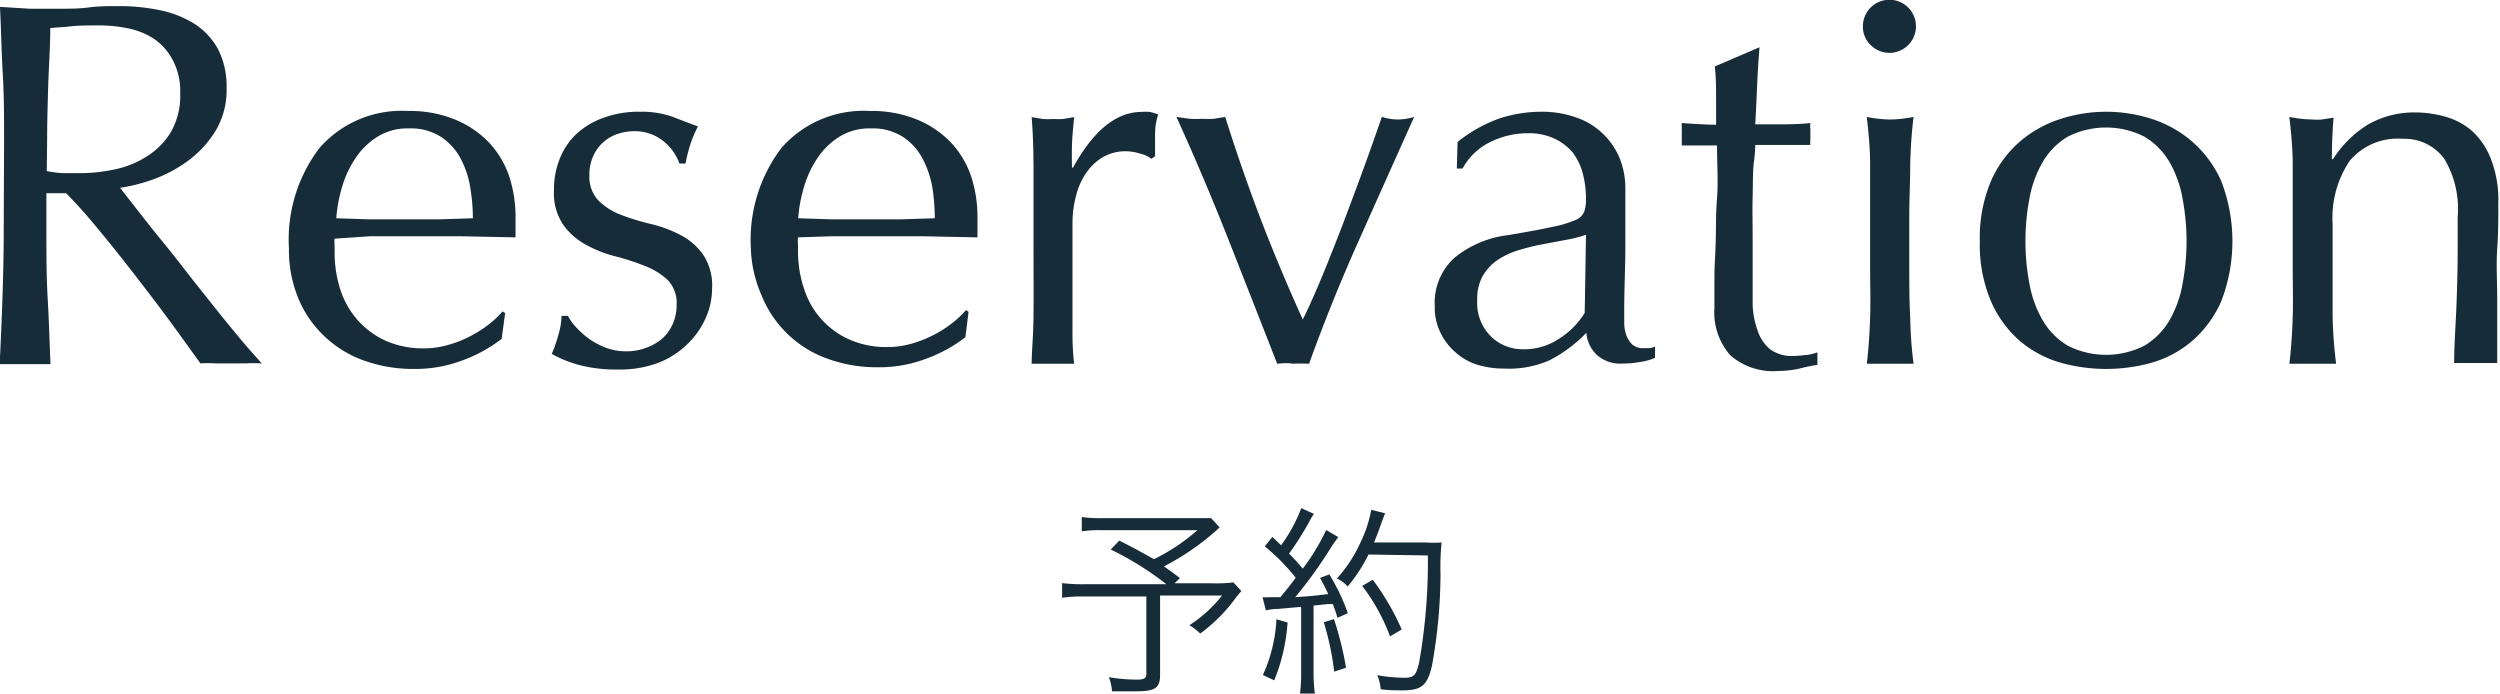<svg id="レイヤー_1" data-name="レイヤー 1" xmlns="http://www.w3.org/2000/svg" viewBox="0 0 134.71 37.38"><defs><style>.cls-1{isolation:isolate;}.cls-2{fill:#172c39;}</style></defs><g id="予約" class="cls-1"><g class="cls-1"><path class="cls-2" d="M931.69,801.56a13.74,13.74,0,0,1-3,2.1c.31.22.44.31.86.63l-.29.28h2a7.26,7.26,0,0,0,1.17-.05l.43.47a4.21,4.21,0,0,0-.3.36,8.79,8.79,0,0,1-1.92,1.93,2.67,2.67,0,0,0-.58-.45,7.35,7.35,0,0,0,1.76-1.6h-3.34v4.27c0,.71-.26.89-1.29.89-.34,0-.92,0-1.3,0a2.59,2.59,0,0,0-.17-.76,9.19,9.19,0,0,0,1.54.13c.37,0,.48-.08.48-.32v-4.16h-3.41a7.33,7.33,0,0,0-1.13.07v-.79a9.1,9.1,0,0,0,1.22.06h4.4a16.6,16.6,0,0,0-3-1.87l.46-.48c1,.5,1.34.71,1.87,1a10.48,10.48,0,0,0,2.34-1.56h-5.09a6.58,6.58,0,0,0-1.14.06V801a7.28,7.28,0,0,0,1.16.06h5c.4,0,.58,0,.81,0Z" transform="translate(-865.97 -773.14)"/><path class="cls-2" d="M934,805.32a2.66,2.66,0,0,0,.39,0l.57,0c.4-.48.51-.62.83-1.05a11,11,0,0,0-1.67-1.69l.41-.51.47.45a8.49,8.49,0,0,0,1.09-2l.68.31a3.53,3.53,0,0,0-.25.42,16.63,16.63,0,0,1-1.09,1.72c.33.33.5.53.74.81a11.72,11.72,0,0,0,1.26-2.08l.65.38-.32.45a24,24,0,0,1-2,2.79c.82-.06,1-.07,1.78-.17-.17-.36-.22-.47-.44-.87l.5-.19a11.29,11.29,0,0,1,1,2.09l-.56.25c-.11-.35-.14-.45-.25-.74l-.28,0-.76.08v3.62a8.45,8.45,0,0,0,.07,1.12h-.8a8.84,8.84,0,0,0,.06-1.13v-3.54l-1.23.11a3.12,3.12,0,0,0-.67.08Zm1.35,1.36a10,10,0,0,1-.72,3.12l-.61-.29a8.2,8.2,0,0,0,.73-3Zm2.5-.18a17.6,17.6,0,0,1,.65,2.62l-.64.21a14.74,14.74,0,0,0-.56-2.66Zm1.86-3.48a8.64,8.64,0,0,1-1.12,1.72,2,2,0,0,0-.58-.43,7.39,7.39,0,0,0,1.24-1.88,7,7,0,0,0,.61-1.82l.75.19c-.09.21-.09.21-.29.76-.08.24-.17.46-.31.81h2.75a6.52,6.52,0,0,0,.89,0,13.07,13.07,0,0,0-.06,1.69,27.83,27.83,0,0,1-.47,5c-.25,1-.53,1.28-1.59,1.28-.31,0-.72,0-1.16-.06a2.5,2.5,0,0,0-.19-.76,8.55,8.55,0,0,0,1.46.14c.52,0,.64-.13.8-.83a31.3,31.3,0,0,0,.47-5.76Zm1.16,4.41a10.44,10.44,0,0,0-1.5-2.72l.57-.33a13.34,13.34,0,0,1,1.56,2.68Z" transform="translate(-865.97 -773.14)"/></g></g><g id="Reservation" class="cls-1"><g class="cls-1"><path class="cls-2" d="M866.19,780.76c0-1.23,0-2.44-.07-3.63s-.09-2.39-.15-3.62l1.6.1c.52,0,1,0,1.59,0s1.08,0,1.6-.07,1-.07,1.59-.07a10.77,10.77,0,0,1,2.24.22,5.67,5.67,0,0,1,1.87.74,3.82,3.82,0,0,1,1.26,1.36,4.41,4.41,0,0,1,.46,2.1,4.27,4.27,0,0,1-.6,2.31,5.8,5.8,0,0,1-1.47,1.6,7.42,7.42,0,0,1-1.87,1,9.17,9.17,0,0,1-1.8.46l.92,1.18c.39.5.83,1.06,1.32,1.66s1,1.24,1.51,1.91l1.51,1.9c.49.61.94,1.16,1.37,1.67s.78.88,1,1.14a7.89,7.89,0,0,0-.84,0h-1.65a7,7,0,0,0-.81,0L875.53,791q-.85-1.17-1.89-2.52c-.69-.9-1.39-1.79-2.11-2.67s-1.38-1.64-2-2.26h-1.06v2.05c0,1.23,0,2.44.07,3.64s.1,2.37.15,3.52c-.43,0-.88,0-1.37,0s-.94,0-1.37,0c.06-1.15.11-2.33.15-3.52s.07-2.41.07-3.64Zm2.3,1.6a7,7,0,0,0,.85.11c.31,0,.65,0,1,0a8.86,8.86,0,0,0,1.8-.2,5.09,5.09,0,0,0,1.72-.69,4,4,0,0,0,1.31-1.31,3.92,3.92,0,0,0,.51-2.09,3.58,3.58,0,0,0-.4-1.8,3.21,3.21,0,0,0-1-1.14,4,4,0,0,0-1.4-.57,7.71,7.71,0,0,0-1.49-.16c-.65,0-1.19,0-1.62.05s-.79.06-1.09.09c0,1-.08,2.05-.11,3.06s-.06,2-.06,3Z" transform="translate(-865.97 -773.14)"/><path class="cls-2" d="M881.54,786.53a8.15,8.15,0,0,1,1.64-5.41,5.88,5.88,0,0,1,4.77-2,6.43,6.43,0,0,1,2.56.47,5.32,5.32,0,0,1,1.81,1.23,5,5,0,0,1,1.08,1.8,7,7,0,0,1,.35,2.22c0,.18,0,.37,0,.54s0,.36,0,.55l-3-.06c-1,0-2,0-3,0-.62,0-1.23,0-1.84,0L884,786a2.12,2.12,0,0,0,0,.42v.36a6.52,6.52,0,0,0,.32,2,4.68,4.68,0,0,0,.94,1.63,4.53,4.53,0,0,0,1.51,1.1,5,5,0,0,0,2.08.4,4.58,4.58,0,0,0,1.14-.15,5.86,5.86,0,0,0,1.15-.42,6.49,6.49,0,0,0,1.05-.63,5.45,5.45,0,0,0,.86-.79l.14.09L893,791.4a7.79,7.79,0,0,1-2.09,1.15,7.12,7.12,0,0,1-2.59.47,7.84,7.84,0,0,1-2.76-.46,6,6,0,0,1-2.15-1.34,5.87,5.87,0,0,1-1.4-2.09A6.76,6.76,0,0,1,881.54,786.53Zm6.47-6.47a3.05,3.05,0,0,0-1.75.48,3.94,3.94,0,0,0-1.18,1.19,5.64,5.64,0,0,0-.7,1.56,7.73,7.73,0,0,0-.29,1.61l1.8.06,1.84,0,1.87,0,1.85-.06a10,10,0,0,0-.13-1.59,5,5,0,0,0-.5-1.57,3.2,3.2,0,0,0-1.05-1.2A3,3,0,0,0,888,780.06Z" transform="translate(-865.97 -773.14)"/><path class="cls-2" d="M897,790.76a4.8,4.8,0,0,0,.7.63,4.23,4.23,0,0,0,.92.49,3.16,3.16,0,0,0,1.11.19,2.91,2.91,0,0,0,1-.17,2.8,2.8,0,0,0,.87-.47,2.27,2.27,0,0,0,.6-.79,2.5,2.5,0,0,0,.23-1.09,1.77,1.77,0,0,0-.49-1.33,3.81,3.81,0,0,0-1.22-.75,12.52,12.52,0,0,0-1.6-.52,6.6,6.6,0,0,1-1.59-.63,3.62,3.62,0,0,1-1.22-1.08,3.06,3.06,0,0,1-.49-1.85,4.42,4.42,0,0,1,.31-1.69,3.66,3.66,0,0,1,.89-1.33,4.16,4.16,0,0,1,1.46-.88,5.57,5.57,0,0,1,2-.33,5,5,0,0,1,1.75.28q.71.28,1.35.51a6.08,6.08,0,0,0-.42,1,8.17,8.17,0,0,0-.25,1h-.33a2.69,2.69,0,0,0-.87-1.21,2.45,2.45,0,0,0-1.6-.53,2.74,2.74,0,0,0-.84.14,2.13,2.13,0,0,0-.75.42,2.06,2.06,0,0,0-.56.73,2.33,2.33,0,0,0-.23,1.06,1.87,1.87,0,0,0,.49,1.39,3.44,3.44,0,0,0,1.22.77,12.59,12.59,0,0,0,1.6.49,6.69,6.69,0,0,1,1.59.59,3.42,3.42,0,0,1,1.22,1.05,3,3,0,0,1,.49,1.84,3.91,3.91,0,0,1-.35,1.6,4.42,4.42,0,0,1-1,1.41,4.54,4.54,0,0,1-1.58,1,5.78,5.78,0,0,1-2.1.35,7.81,7.81,0,0,1-2.16-.25,6.41,6.41,0,0,1-1.45-.59,7.17,7.17,0,0,0,.35-1,4,4,0,0,0,.18-1.05h.34A2.8,2.8,0,0,0,897,790.76Z" transform="translate(-865.97 -773.14)"/><path class="cls-2" d="M906.43,786.53a8.2,8.2,0,0,1,1.64-5.41,5.88,5.88,0,0,1,4.77-2,6.43,6.43,0,0,1,2.56.47,5.32,5.32,0,0,1,1.81,1.23,5,5,0,0,1,1.08,1.8,7,7,0,0,1,.35,2.22c0,.18,0,.37,0,.54s0,.36,0,.55l-3-.06q-1.49,0-3,0-.93,0-1.83,0l-1.84.06a2.12,2.12,0,0,0,0,.42v.36a6.25,6.25,0,0,0,.33,2,4.44,4.44,0,0,0,2.45,2.73,4.93,4.93,0,0,0,2.07.4,4.72,4.72,0,0,0,1.15-.15,6,6,0,0,0,1.14-.42,6.09,6.09,0,0,0,1.05-.63,5.45,5.45,0,0,0,.86-.79l.14.09-.17,1.37a7.79,7.79,0,0,1-2.09,1.15,7.12,7.12,0,0,1-2.59.47,7.82,7.82,0,0,1-2.75-.46,6,6,0,0,1-3.56-3.43A6.76,6.76,0,0,1,906.43,786.53Zm6.47-6.47a3.05,3.05,0,0,0-1.75.48,3.94,3.94,0,0,0-1.18,1.19,5.64,5.64,0,0,0-.7,1.56,7.73,7.73,0,0,0-.29,1.61l1.8.06,1.84,0,1.87,0,1.85-.06a11.26,11.26,0,0,0-.12-1.59,5.26,5.26,0,0,0-.51-1.57,3.2,3.2,0,0,0-1.05-1.2A3,3,0,0,0,912.9,780.06Z" transform="translate(-865.97 -773.14)"/><path class="cls-2" d="M927.44,781.43a2.57,2.57,0,0,0-.82-.14,2.45,2.45,0,0,0-1.21.31,2.82,2.82,0,0,0-.89.83,3.67,3.67,0,0,0-.56,1.23,5.7,5.7,0,0,0-.2,1.52v3.08c0,1.26,0,2.21,0,2.87a13.27,13.27,0,0,0,.09,1.61c-.37,0-.74,0-1.12,0s-.8,0-1.17,0c0-.63.09-1.49.1-2.59s0-2.43,0-4v-.9c0-.73,0-1.57,0-2.52s0-2-.1-3.28l.59.1a3.6,3.6,0,0,0,.58,0,3.44,3.44,0,0,0,.54,0l.58-.1c-.07.68-.11,1.21-.12,1.6s0,.77,0,1.12l.06,0q1.65-3,3.7-3a2.72,2.72,0,0,1,.43,0,2.77,2.77,0,0,1,.46.14,3.33,3.33,0,0,0-.17,1c0,.46,0,.88,0,1.25l-.2.14A1.34,1.34,0,0,0,927.44,781.43Z" transform="translate(-865.97 -773.14)"/><path class="cls-2" d="M934.79,792.74q-1.29-3.3-2.59-6.6c-.87-2.21-1.81-4.44-2.84-6.7l.7.1a5.37,5.37,0,0,0,.7,0,4.3,4.3,0,0,0,.62,0l.61-.1q.87,2.77,1.89,5.45c.68,1.78,1.45,3.61,2.29,5.47.37-.76.74-1.59,1.1-2.47s.73-1.81,1.09-2.76.72-1.91,1.07-2.87.68-1.9,1-2.82a3.06,3.06,0,0,0,.87.14,3.11,3.11,0,0,0,.87-.14q-1.52,3.39-3,6.7t-2.66,6.6a8.14,8.14,0,0,0-.87,0C935.39,792.69,935.09,792.71,934.79,792.74Z" transform="translate(-865.97 -773.14)"/><path class="cls-2" d="M944.51,780.79a7.72,7.72,0,0,1,2.32-1.29,7.37,7.37,0,0,1,2.19-.34,5.48,5.48,0,0,1,1.85.3,3.8,3.8,0,0,1,1.42.84,3.86,3.86,0,0,1,.93,1.31,4.29,4.29,0,0,1,.33,1.7c0,1.06,0,2.12,0,3.18s-.06,2.17-.06,3.34c0,.23,0,.46,0,.72a2,2,0,0,0,.12.67,1.39,1.39,0,0,0,.32.49.9.9,0,0,0,.63.19h.3a.63.63,0,0,0,.29-.1v.62a3.1,3.1,0,0,1-.77.22,5.38,5.38,0,0,1-1,.09,1.88,1.88,0,0,1-1.37-.47,1.83,1.83,0,0,1-.56-1.19,7.47,7.47,0,0,1-2,1.49A5.45,5.45,0,0,1,947,793a4.92,4.92,0,0,1-1.37-.19,3.15,3.15,0,0,1-1.19-.65,3.28,3.28,0,0,1-.84-1.07,3.07,3.07,0,0,1-.32-1.45,3.28,3.28,0,0,1,1.05-2.6,5.61,5.61,0,0,1,2.9-1.23c1-.17,1.79-.31,2.36-.44a6,6,0,0,0,1.26-.37.84.84,0,0,0,.49-.47,2.11,2.11,0,0,0,.09-.68,5.43,5.43,0,0,0-.17-1.35,3.22,3.22,0,0,0-.53-1.12,2.84,2.84,0,0,0-1-.77,3.21,3.21,0,0,0-1.42-.29,4.51,4.51,0,0,0-2.09.5,3.36,3.36,0,0,0-1.44,1.4h-.31Zm6.92,5a6.9,6.9,0,0,1-1.11.28l-1.27.24a11.4,11.4,0,0,0-1.28.32,4.29,4.29,0,0,0-1.12.53,2.71,2.71,0,0,0-.78.84,2.51,2.51,0,0,0-.3,1.29,2.54,2.54,0,0,0,.76,2,2.44,2.44,0,0,0,1.68.67,3.39,3.39,0,0,0,2-.59,4.29,4.29,0,0,0,1.35-1.37Z" transform="translate(-865.97 -773.14)"/><path class="cls-2" d="M960.78,775.69c-.06.71-.1,1.41-.13,2.09s-.06,1.37-.1,2.06l1.15,0c.56,0,1.17,0,1.82-.07a1.09,1.09,0,0,0,0,.31v.59a.94.94,0,0,0,0,.28l-.75,0-.84,0h-1.38c0,.08,0,.38-.07.9s-.05,1.14-.07,1.86,0,1.47,0,2.25,0,1.49,0,2.1,0,1,0,1.54a4.62,4.62,0,0,0,.27,1.36,2.2,2.2,0,0,0,.67,1,2,2,0,0,0,1.29.36,5.51,5.51,0,0,0,.6-.05c.25,0,.47-.09.66-.14v.67q-.48.07-1,.21a5.53,5.53,0,0,1-1.11.12,3.5,3.5,0,0,1-2.6-.86,3.53,3.53,0,0,1-.84-2.55c0-.51,0-1.05,0-1.64s.05-1.23.07-1.93,0-1.48.07-2.33,0-1.79,0-2.84h-.89l-.48,0-.53,0c0-.11,0-.22,0-.32s0-.21,0-.33a2.72,2.72,0,0,0,0-.28c0-.09,0-.18,0-.28.84.06,1.45.09,1.85.09,0-.37,0-.84,0-1.4s0-1.14-.07-1.74l2.33-1Z" transform="translate(-865.97 -773.14)"/><path class="cls-2" d="M966.35,774.57a1.43,1.43,0,1,1,.42,1A1.38,1.38,0,0,1,966.35,774.57Zm.39,10.11c0-.84,0-1.72,0-2.65s-.09-1.78-.18-2.59a6.84,6.84,0,0,0,1.26.14,7,7,0,0,0,1.26-.14,25.69,25.69,0,0,0-.18,2.59c0,.93-.05,1.81-.05,2.65v2.91c0,.84,0,1.72.05,2.65a22.54,22.54,0,0,0,.18,2.5c-.43,0-.85,0-1.26,0s-.83,0-1.26,0c.09-.74.15-1.58.18-2.5s0-1.81,0-2.65Z" transform="translate(-865.97 -773.14)"/><path class="cls-2" d="M972.65,786.14a7.88,7.88,0,0,1,.6-3.24,6,6,0,0,1,1.58-2.15,6.33,6.33,0,0,1,2.2-1.21,8,8,0,0,1,4.86,0,6.25,6.25,0,0,1,2.18,1.21,6.07,6.07,0,0,1,1.59,2.15,9,9,0,0,1,0,6.47,6,6,0,0,1-1.59,2.16,5.82,5.82,0,0,1-2.18,1.16,9.11,9.11,0,0,1-4.86,0,5.91,5.91,0,0,1-2.2-1.16,6,6,0,0,1-1.58-2.16A7.83,7.83,0,0,1,972.65,786.14Zm2.46,0a11.87,11.87,0,0,0,.21,2.26,6,6,0,0,0,.72,2,3.8,3.8,0,0,0,1.34,1.36,4.56,4.56,0,0,0,4.15,0,3.88,3.88,0,0,0,1.34-1.36,6,6,0,0,0,.71-2,12.32,12.32,0,0,0,0-4.53,6,6,0,0,0-.71-2,3.88,3.88,0,0,0-1.34-1.36,4.56,4.56,0,0,0-4.15,0,3.8,3.8,0,0,0-1.34,1.36,6,6,0,0,0-.72,2A12,12,0,0,0,975.11,786.14Z" transform="translate(-865.97 -773.14)"/><path class="cls-2" d="M997.68,781.7a2.65,2.65,0,0,0-2.24-1.08,3.37,3.37,0,0,0-2.87,1.2,5.53,5.53,0,0,0-.91,3.39v2.38c0,.84,0,1.72,0,2.65a25.06,25.06,0,0,0,.19,2.5c-.43,0-.85,0-1.26,0s-.84,0-1.26,0c.09-.74.15-1.58.18-2.5s0-1.81,0-2.65v-2.91c0-.84,0-1.72,0-2.65s-.09-1.78-.18-2.59a6.84,6.84,0,0,0,1.26.14,3,3,0,0,0,.49,0l.63-.1c-.06.75-.09,1.5-.09,2.24h.06a5.92,5.92,0,0,1,1.87-1.86,5,5,0,0,1,2.61-.66,5.81,5.81,0,0,1,1.58.23,3.73,3.73,0,0,1,1.44.77,4,4,0,0,1,1,1.48,6.12,6.12,0,0,1,.41,2.4c0,.8,0,1.63-.06,2.47s0,1.75,0,2.71V791c0,.29,0,.59,0,.88s0,.56,0,.82c-.37,0-.76,0-1.17,0s-.78,0-1.15,0c0-1,.08-2,.12-3s.07-2.08.07-3.17v-1.7A5.25,5.25,0,0,0,997.68,781.7Z" transform="translate(-865.97 -773.14)"/></g></g></svg>